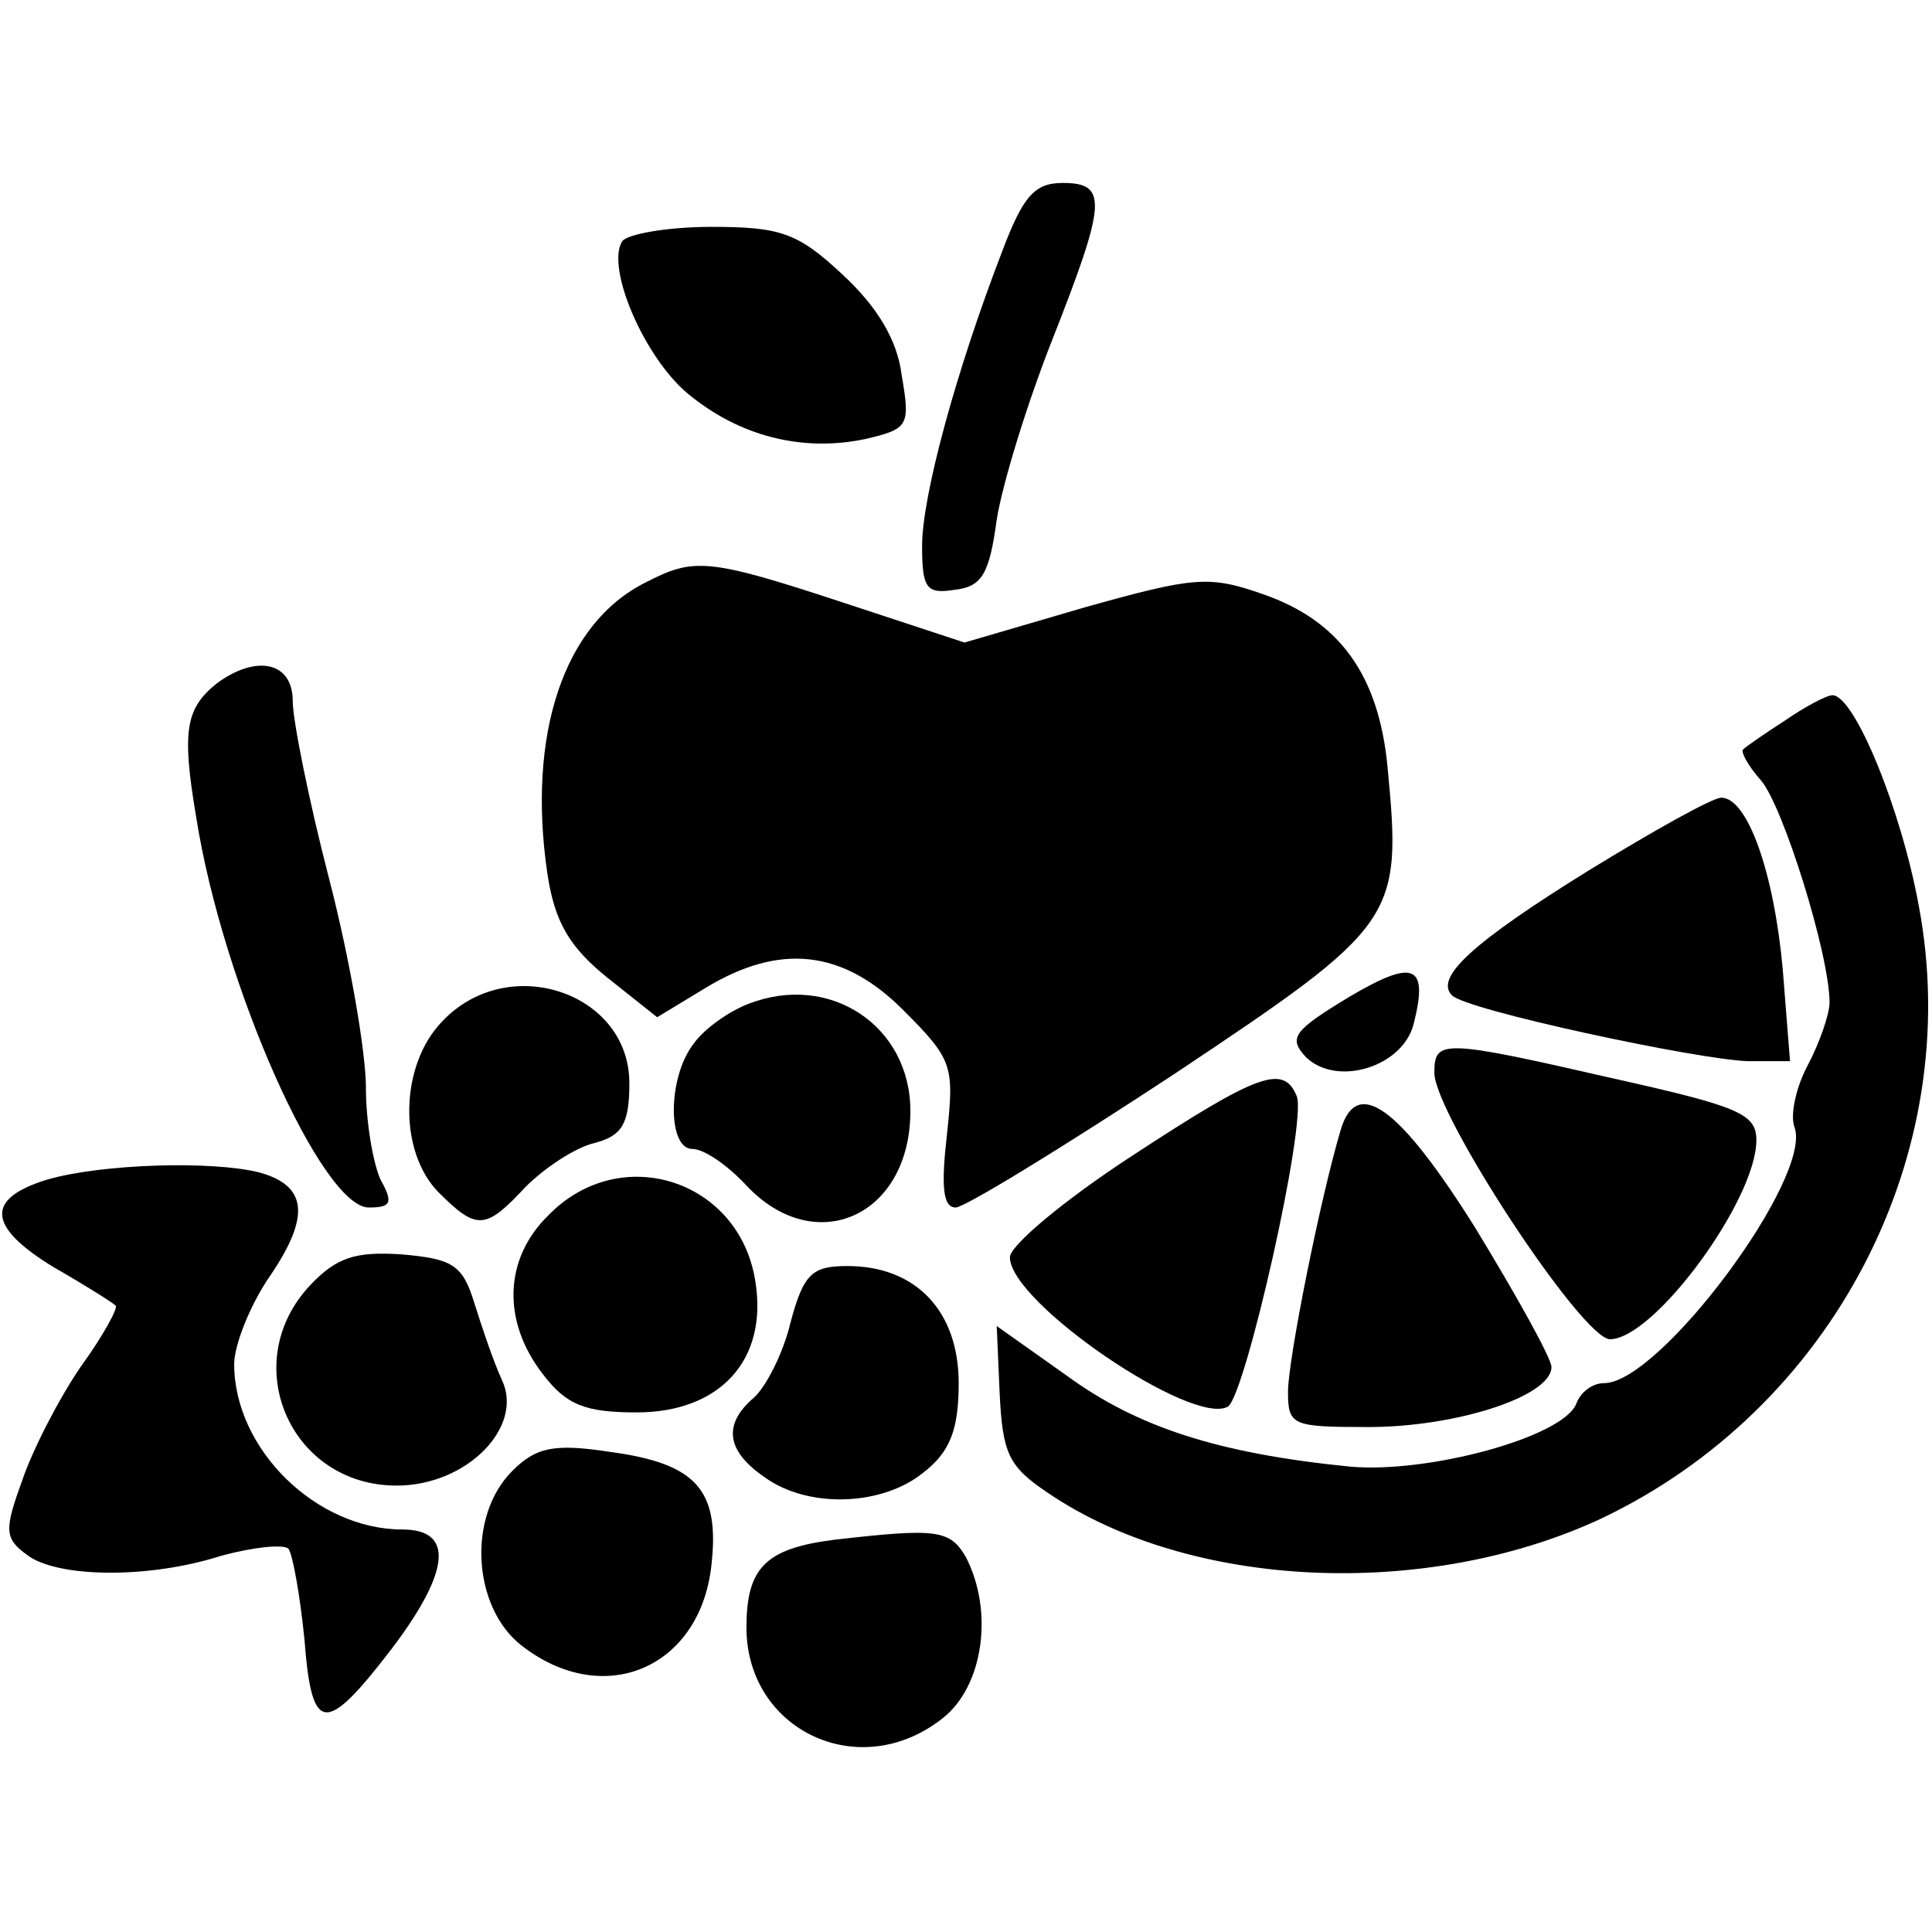 <?xml version="1.0" encoding="UTF-8" standalone="yes"?>
<svg version="1.0" xmlns="http://www.w3.org/2000/svg" width="100mm" height="100mm" viewBox="0 0 132 107" preserveAspectRatio="xMidYMid meet">
  <g transform="translate(0,107) scale(0.1,-0.1)" fill="#000000" stroke="none">
    <path d="M685 1024 c-32 -83 -55 -168 -55 -202 0 -29 3 -33 22 -30 19 2 24 11
29 48 4 25 21 80 38 123 37 94 38 107 7 107 -19 0 -27 -9 -41 -46z"/>
    <path d="M425 1030 c-11 -18 15 -79 45 -104 35 -29 78 -40 121 -31 30 7 31 9
25 44 -3 24 -17 47 -41 69 -30 28 -42 32 -89 32 -30 0 -58 -5 -61 -10z"/>
    <path d="M441 797 c-56 -28 -81 -104 -67 -199 5 -33 15 -50 41 -71 l34 -27 33
20 c51 31 94 26 135 -15 34 -34 35 -38 30 -85 -4 -35 -3 -50 6 -50 6 0 73 41
149 91 153 102 156 106 146 210 -6 63 -33 100 -85 118 -37 13 -47 12 -122 -9
l-82 -24 -82 27 c-94 31 -103 31 -136 14z"/>
    <path d="M148 728 c-21 -17 -24 -32 -14 -91 18 -115 86 -267 118 -267 15 0 17
3 8 19 -5 11 -10 39 -10 63 0 24 -11 88 -25 142 -14 54 -25 109 -25 122 0 27
-25 32 -52 12z"/>
    <path d="M1220 703 c-14 -9 -27 -18 -29 -20 -2 -1 3 -11 12 -21 15 -17 47
-119 47 -152 0 -8 -7 -28 -15 -43 -8 -15 -12 -34 -9 -42 13 -34 -92 -175 -130
-175 -8 0 -16 -6 -19 -14 -9 -23 -102 -48 -155 -43 -90 9 -145 27 -193 62
l-48 34 2 -46 c2 -41 6 -50 33 -68 97 -66 258 -73 377 -18 159 75 250 249 218
419 -12 66 -44 144 -59 144 -4 0 -19 -8 -32 -17z"/>
    <path d="M1085 600 c-79 -49 -105 -73 -93 -85 9 -10 168 -44 202 -45 l29 0 -5
63 c-6 66 -24 117 -42 117 -6 0 -47 -23 -91 -50z"/>
    <path d="M922 514 c-38 -23 -42 -28 -30 -41 21 -21 67 -7 74 23 10 40 0 44
-44 18z"/>
    <path d="M302 497 c-29 -30 -30 -89 -2 -117 26 -26 32 -25 59 4 13 13 34 27
47 30 19 5 24 13 24 41 0 62 -83 90 -128 42z"/>
    <path d="M511 509 c-13 -5 -30 -17 -37 -27 -18 -23 -18 -72 -1 -72 8 0 24 -11
37 -25 47 -50 112 -21 112 51 0 58 -55 95 -111 73z"/>
    <path d="M980 462 c0 -28 101 -182 120 -182 30 0 100 95 100 136 0 18 -12 23
-97 42 -118 27 -123 27 -123 4z"/>
    <path d="M773 405 c-46 -30 -83 -61 -83 -69 0 -31 125 -116 149 -102 12 8 54
194 47 212 -9 22 -26 16 -113 -41z"/>
    <path d="M916 423 c-14 -47 -36 -157 -36 -179 0 -23 3 -24 55 -24 60 0 125 21
125 41 0 6 -24 49 -52 95 -52 83 -81 104 -92 67z"/>
    <path d="M32 389 c-42 -13 -41 -32 5 -60 21 -12 40 -24 42 -26 2 -1 -8 -20
-24 -42 -15 -22 -33 -57 -40 -78 -12 -33 -12 -39 3 -50 20 -16 83 -17 133 -1
22 6 42 8 46 5 3 -4 8 -32 11 -62 5 -65 14 -66 60 -6 40 53 42 81 7 81 -59 0
-115 55 -115 113 0 13 11 41 25 61 27 40 25 61 -8 70 -32 8 -107 6 -145 -5z"/>
    <path d="M375 365 c-31 -30 -32 -73 -4 -109 16 -21 29 -26 64 -26 57 0 90 36
81 90 -11 69 -92 95 -141 45z"/>
    <path d="M212 317 c-50 -53 -14 -137 59 -137 48 0 87 40 72 72 -6 13 -14 37
-19 53 -8 26 -15 30 -50 33 -31 2 -44 -2 -62 -21z"/>
    <path d="M540 291 c-5 -21 -17 -44 -25 -51 -21 -18 -19 -36 7 -54 30 -22 81
-20 109 3 18 14 24 29 24 61 0 49 -29 80 -76 80 -24 0 -30 -5 -39 -39z"/>
    <path d="M350 190 c-31 -31 -27 -93 6 -119 56 -44 122 -16 130 54 6 52 -10 70
-69 78 -39 6 -51 3 -67 -13z"/>
    <path d="M570 143 c-47 -6 -60 -19 -60 -60 0 -70 77 -107 134 -62 28 22 35 73
16 110 -11 19 -20 20 -90 12z"/>
  </g>
</svg>